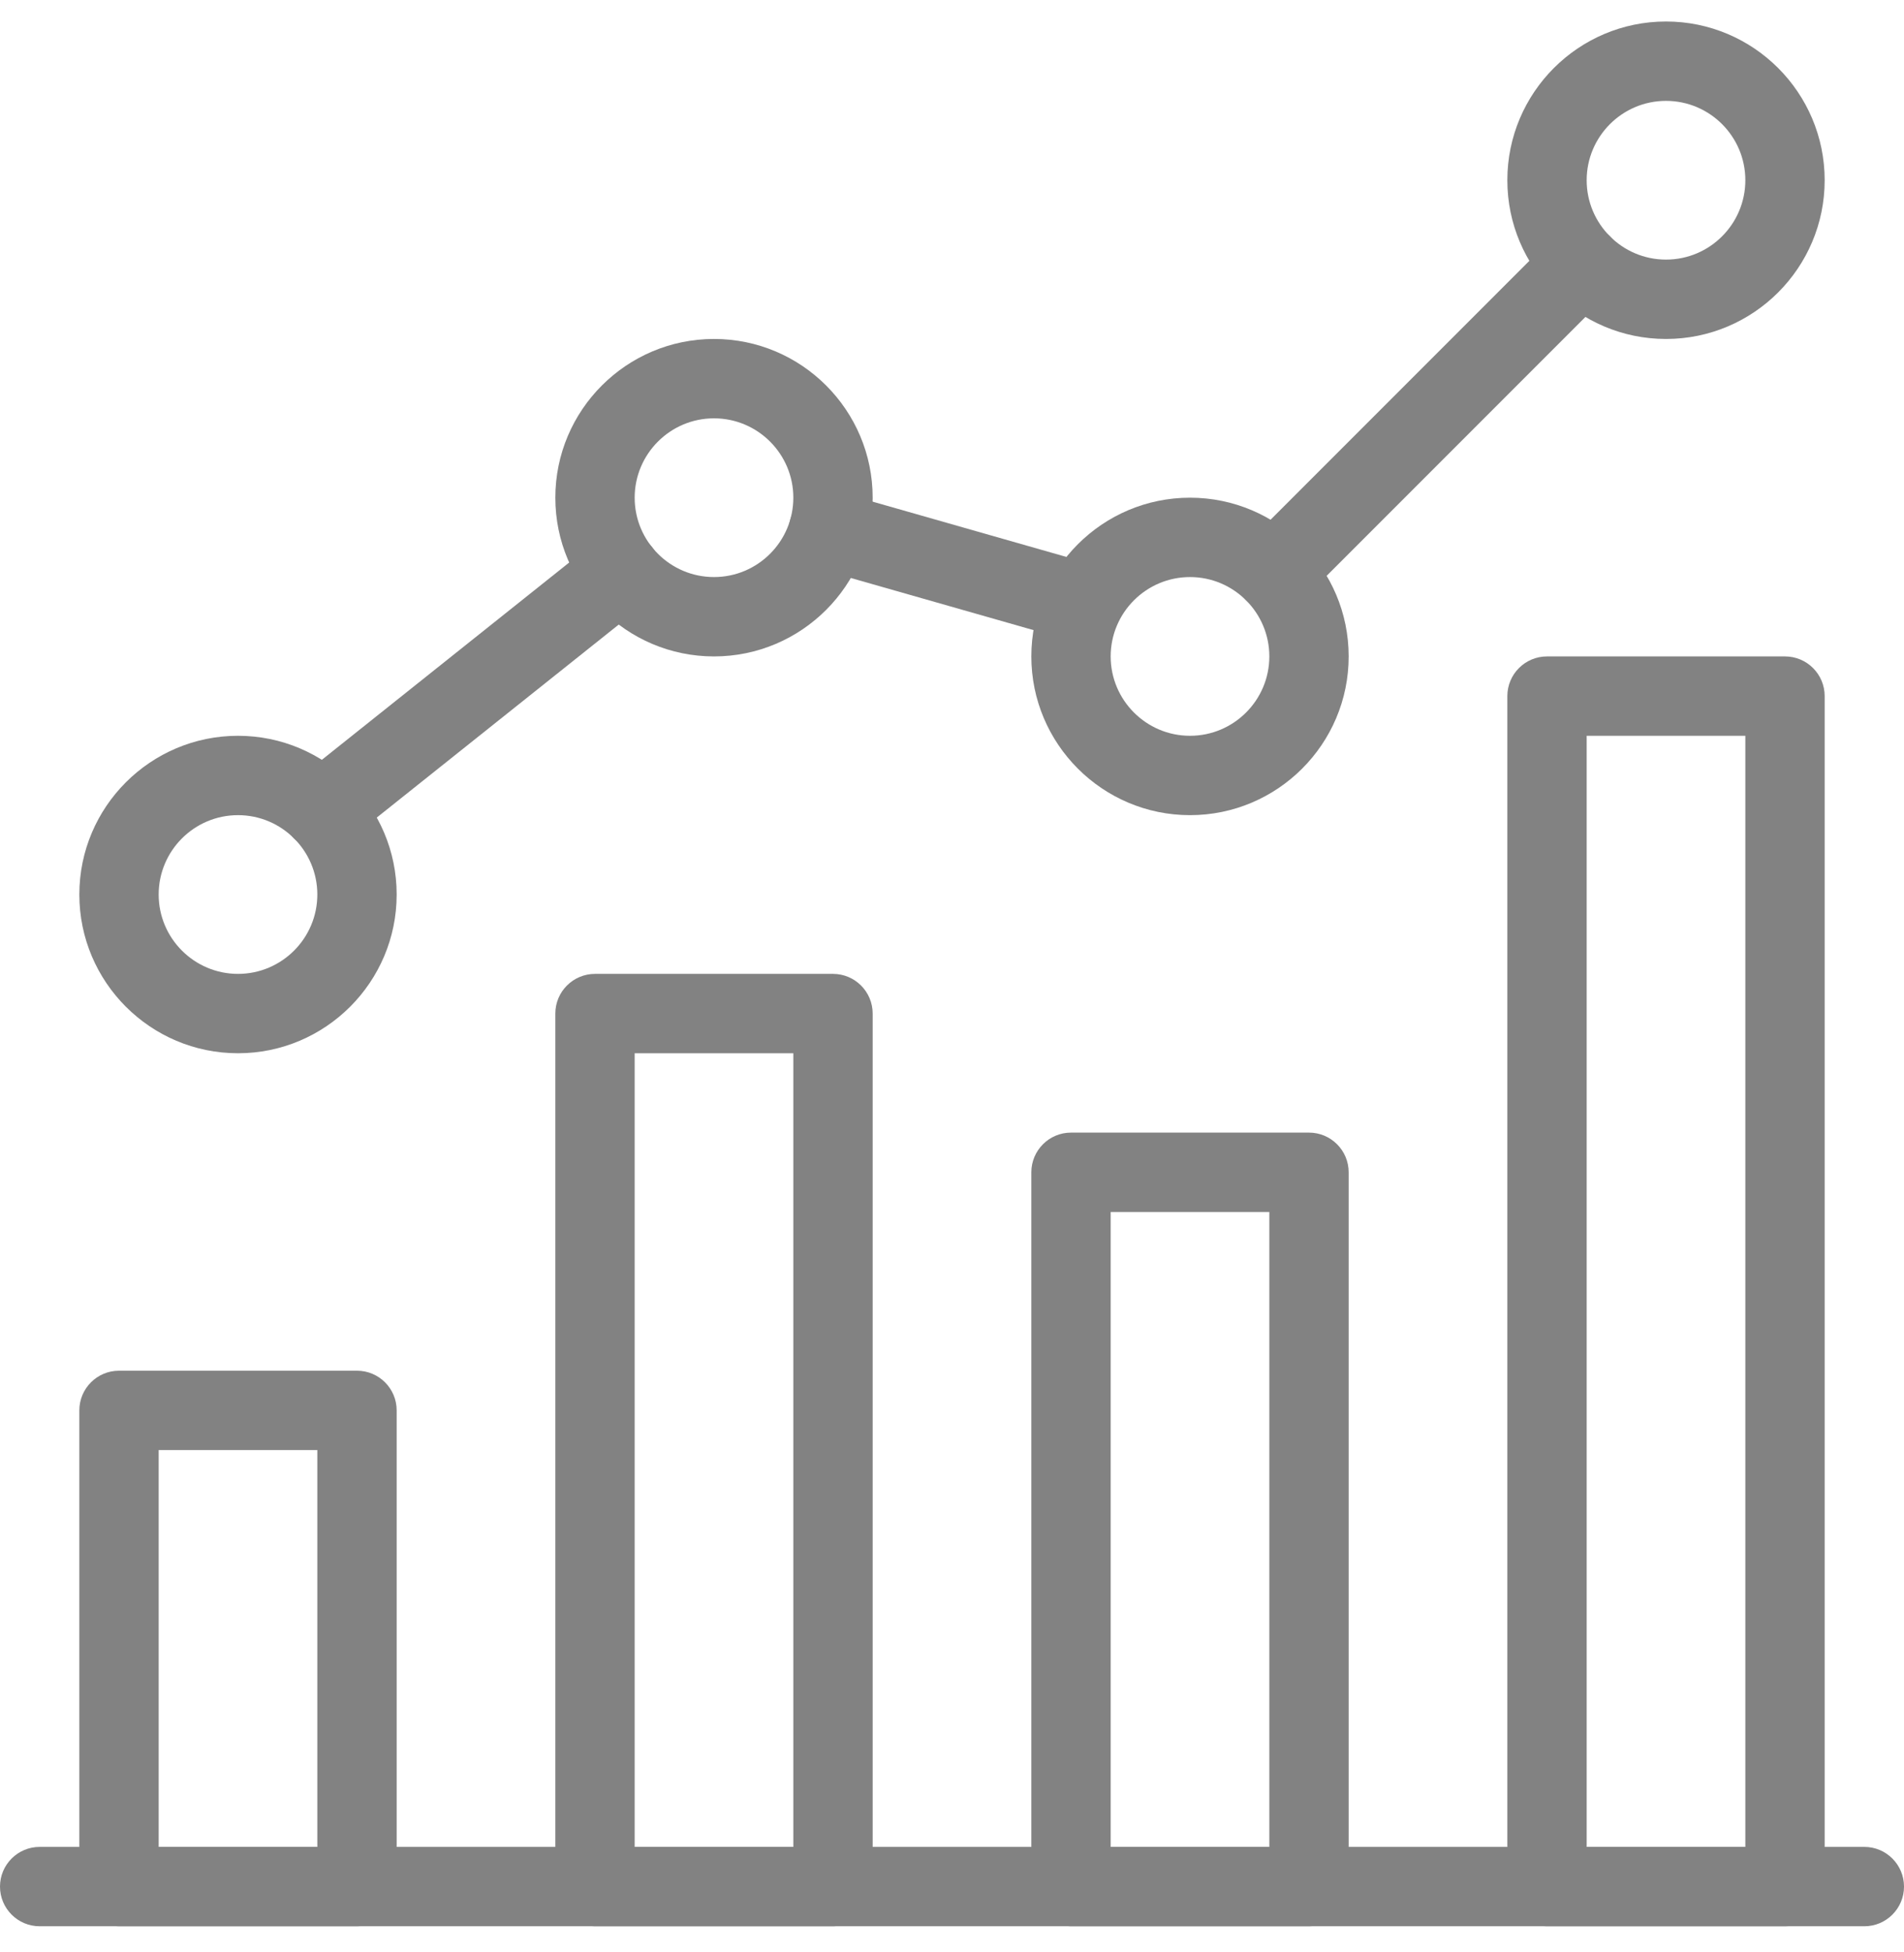 <?xml version="1.0" encoding="utf-8"?>
<!-- Generator: Adobe Illustrator 15.0.0, SVG Export Plug-In . SVG Version: 6.00 Build 0)  -->
<!DOCTYPE svg PUBLIC "-//W3C//DTD SVG 1.1//EN" "http://www.w3.org/Graphics/SVG/1.1/DTD/svg11.dtd">
<svg version="1.1" id="Capa_1" xmlns="http://www.w3.org/2000/svg" xmlns:xlink="http://www.w3.org/1999/xlink" x="0px" y="0px"
	 width="595.279px" height="610px" viewBox="0 0 595.279 610" enable-background="new 0 0 595.279 610" xml:space="preserve">
<g>
	<g>
		<path fill="#828282" d="M582.879,577.197H12.402C5.556,577.197,0,582.753,0,589.599C0,596.445,5.556,602,12.401,602H582.88
			c6.846,0,12.401-5.556,12.401-12.401C595.28,582.753,589.724,577.197,582.879,577.197z"/>
	</g>
</g>
<g>
	<g>
		<path fill="#828282" d="M111.615,428.377h-74.41c-6.846,0-12.401,5.557-12.401,12.402v148.819c0,6.846,5.557,12.4,12.401,12.4
			h74.41c6.846,0,12.401-5.556,12.401-12.401V440.778C124.017,433.933,118.461,428.377,111.615,428.377z M99.213,577.197H49.607
			V453.181h49.606L99.213,577.197L99.213,577.197z"/>
	</g>
</g>
<g>
	<g>
		<path fill="#828282" d="M260.435,304.36h-74.41c-6.846,0-12.401,5.556-12.401,12.4v272.838c0,6.847,5.557,12.401,12.401,12.401
			h74.41c6.846,0,12.401-5.556,12.401-12.401V316.762C272.837,309.916,267.281,304.36,260.435,304.36z M248.033,577.197h-49.607
			V329.163h49.607V577.197L248.033,577.197z"/>
	</g>
</g>
<g>
	<g>
		<path fill="#828282" d="M409.256,353.967h-74.41c-6.847,0-12.402,5.558-12.402,12.402v223.229c0,6.847,5.558,12.401,12.402,12.401
			h74.41c6.846,0,12.4-5.556,12.4-12.401V366.369C421.656,359.522,416.101,353.967,409.256,353.967z M396.853,577.197h-49.607
			V378.771h49.607V577.197z"/>
	</g>
</g>
<g>
	<g>
		<path fill="#828282" d="M558.075,205.147h-74.41c-6.846,0-12.401,5.557-12.401,12.401v372.05c0,6.847,5.557,12.401,12.401,12.401
			h74.41c6.847,0,12.401-5.556,12.401-12.401v-372.05C570.477,210.702,564.922,205.147,558.075,205.147z M545.674,577.197h-49.607
			V229.95h49.607V577.197z"/>
	</g>
</g>
<g>
	<g>
		<path fill="#828282" d="M74.41,229.95c-27.357,0-49.606,22.249-49.606,49.607s22.249,49.606,49.606,49.606
			c27.358,0,49.606-22.248,49.606-49.606C124.017,252.199,101.769,229.95,74.41,229.95z M74.41,304.36
			c-13.69,0-24.804-11.139-24.804-24.803c0-13.668,11.111-24.804,24.804-24.804s24.803,11.138,24.803,24.804
			C99.213,293.223,88.102,304.36,74.41,304.36z"/>
	</g>
</g>
<g>
	<g>
		<path fill="#828282" d="M223.23,105.933c-27.358,0-49.606,22.249-49.606,49.607s22.248,49.607,49.606,49.607
			c27.357,0,49.606-22.25,49.606-49.607S250.588,105.933,223.23,105.933z M223.23,180.343c-13.691,0-24.803-11.137-24.803-24.803
			c0-13.667,11.11-24.803,24.803-24.803c13.691,0,24.804,11.137,24.804,24.803C248.033,169.207,236.921,180.343,223.23,180.343z"/>
	</g>
</g>
<g>
	<g>
		<path fill="#828282" d="M372.051,155.54c-27.358,0-49.607,22.249-49.607,49.607c0,27.357,22.249,49.606,49.607,49.606
			c27.357,0,49.605-22.249,49.605-49.606C421.656,177.789,399.408,155.54,372.051,155.54z M372.051,229.95
			c-13.691,0-24.804-11.137-24.804-24.803c0-13.668,11.111-24.804,24.804-24.804c13.691,0,24.803,11.138,24.803,24.804
			S385.741,229.95,372.051,229.95z"/>
	</g>
</g>
<g>
	<g>
		<path fill="#828282" d="M520.87,6.72c-27.357,0-49.606,22.249-49.606,49.607s22.249,49.607,49.606,49.607
			c27.358,0,49.606-22.249,49.606-49.607S548.229,6.72,520.87,6.72z M520.87,81.13c-13.69,0-24.804-11.137-24.804-24.803
			c0-13.667,11.112-24.803,24.804-24.803c13.692,0,24.804,11.137,24.804,24.803S534.562,81.13,520.87,81.13z"/>
	</g>
</g>
<g>
	<g>
		<path fill="#828282" d="M503.36,73.838c-4.837-4.837-12.7-4.837-17.537,0l-96.235,96.236c-4.837,4.837-4.837,12.7,0,17.537
			c2.432,2.406,5.604,3.623,8.779,3.623c3.149,0,6.325-1.19,8.756-3.623l96.237-96.237C508.196,86.538,508.196,78.674,503.36,73.838
			z"/>
	</g>
</g>
<g>
	<g>
		<path fill="#828282" d="M342.063,176.523l-79.669-22.719c-6.672-1.935-13.443,1.935-15.305,8.533
			c-1.885,6.598,1.936,13.444,8.508,15.329l79.669,22.72c1.141,0.321,2.282,0.471,3.397,0.471c5.407,0,10.367-3.547,11.931-9.004
			C352.48,185.28,348.66,178.408,342.063,176.523z"/>
	</g>
</g>
<g>
	<g>
		<path fill="#828282" d="M203.883,170.993c-4.266-5.358-12.054-6.226-17.41-1.985l-93.511,74.56
			c-5.356,4.291-6.25,12.078-1.959,17.437c2.456,3.075,6.077,4.664,9.698,4.664c2.703,0,5.432-0.894,7.714-2.679l93.509-74.559
			C207.281,184.138,208.175,176.351,203.883,170.993z"/>
	</g>
</g>
</svg>
